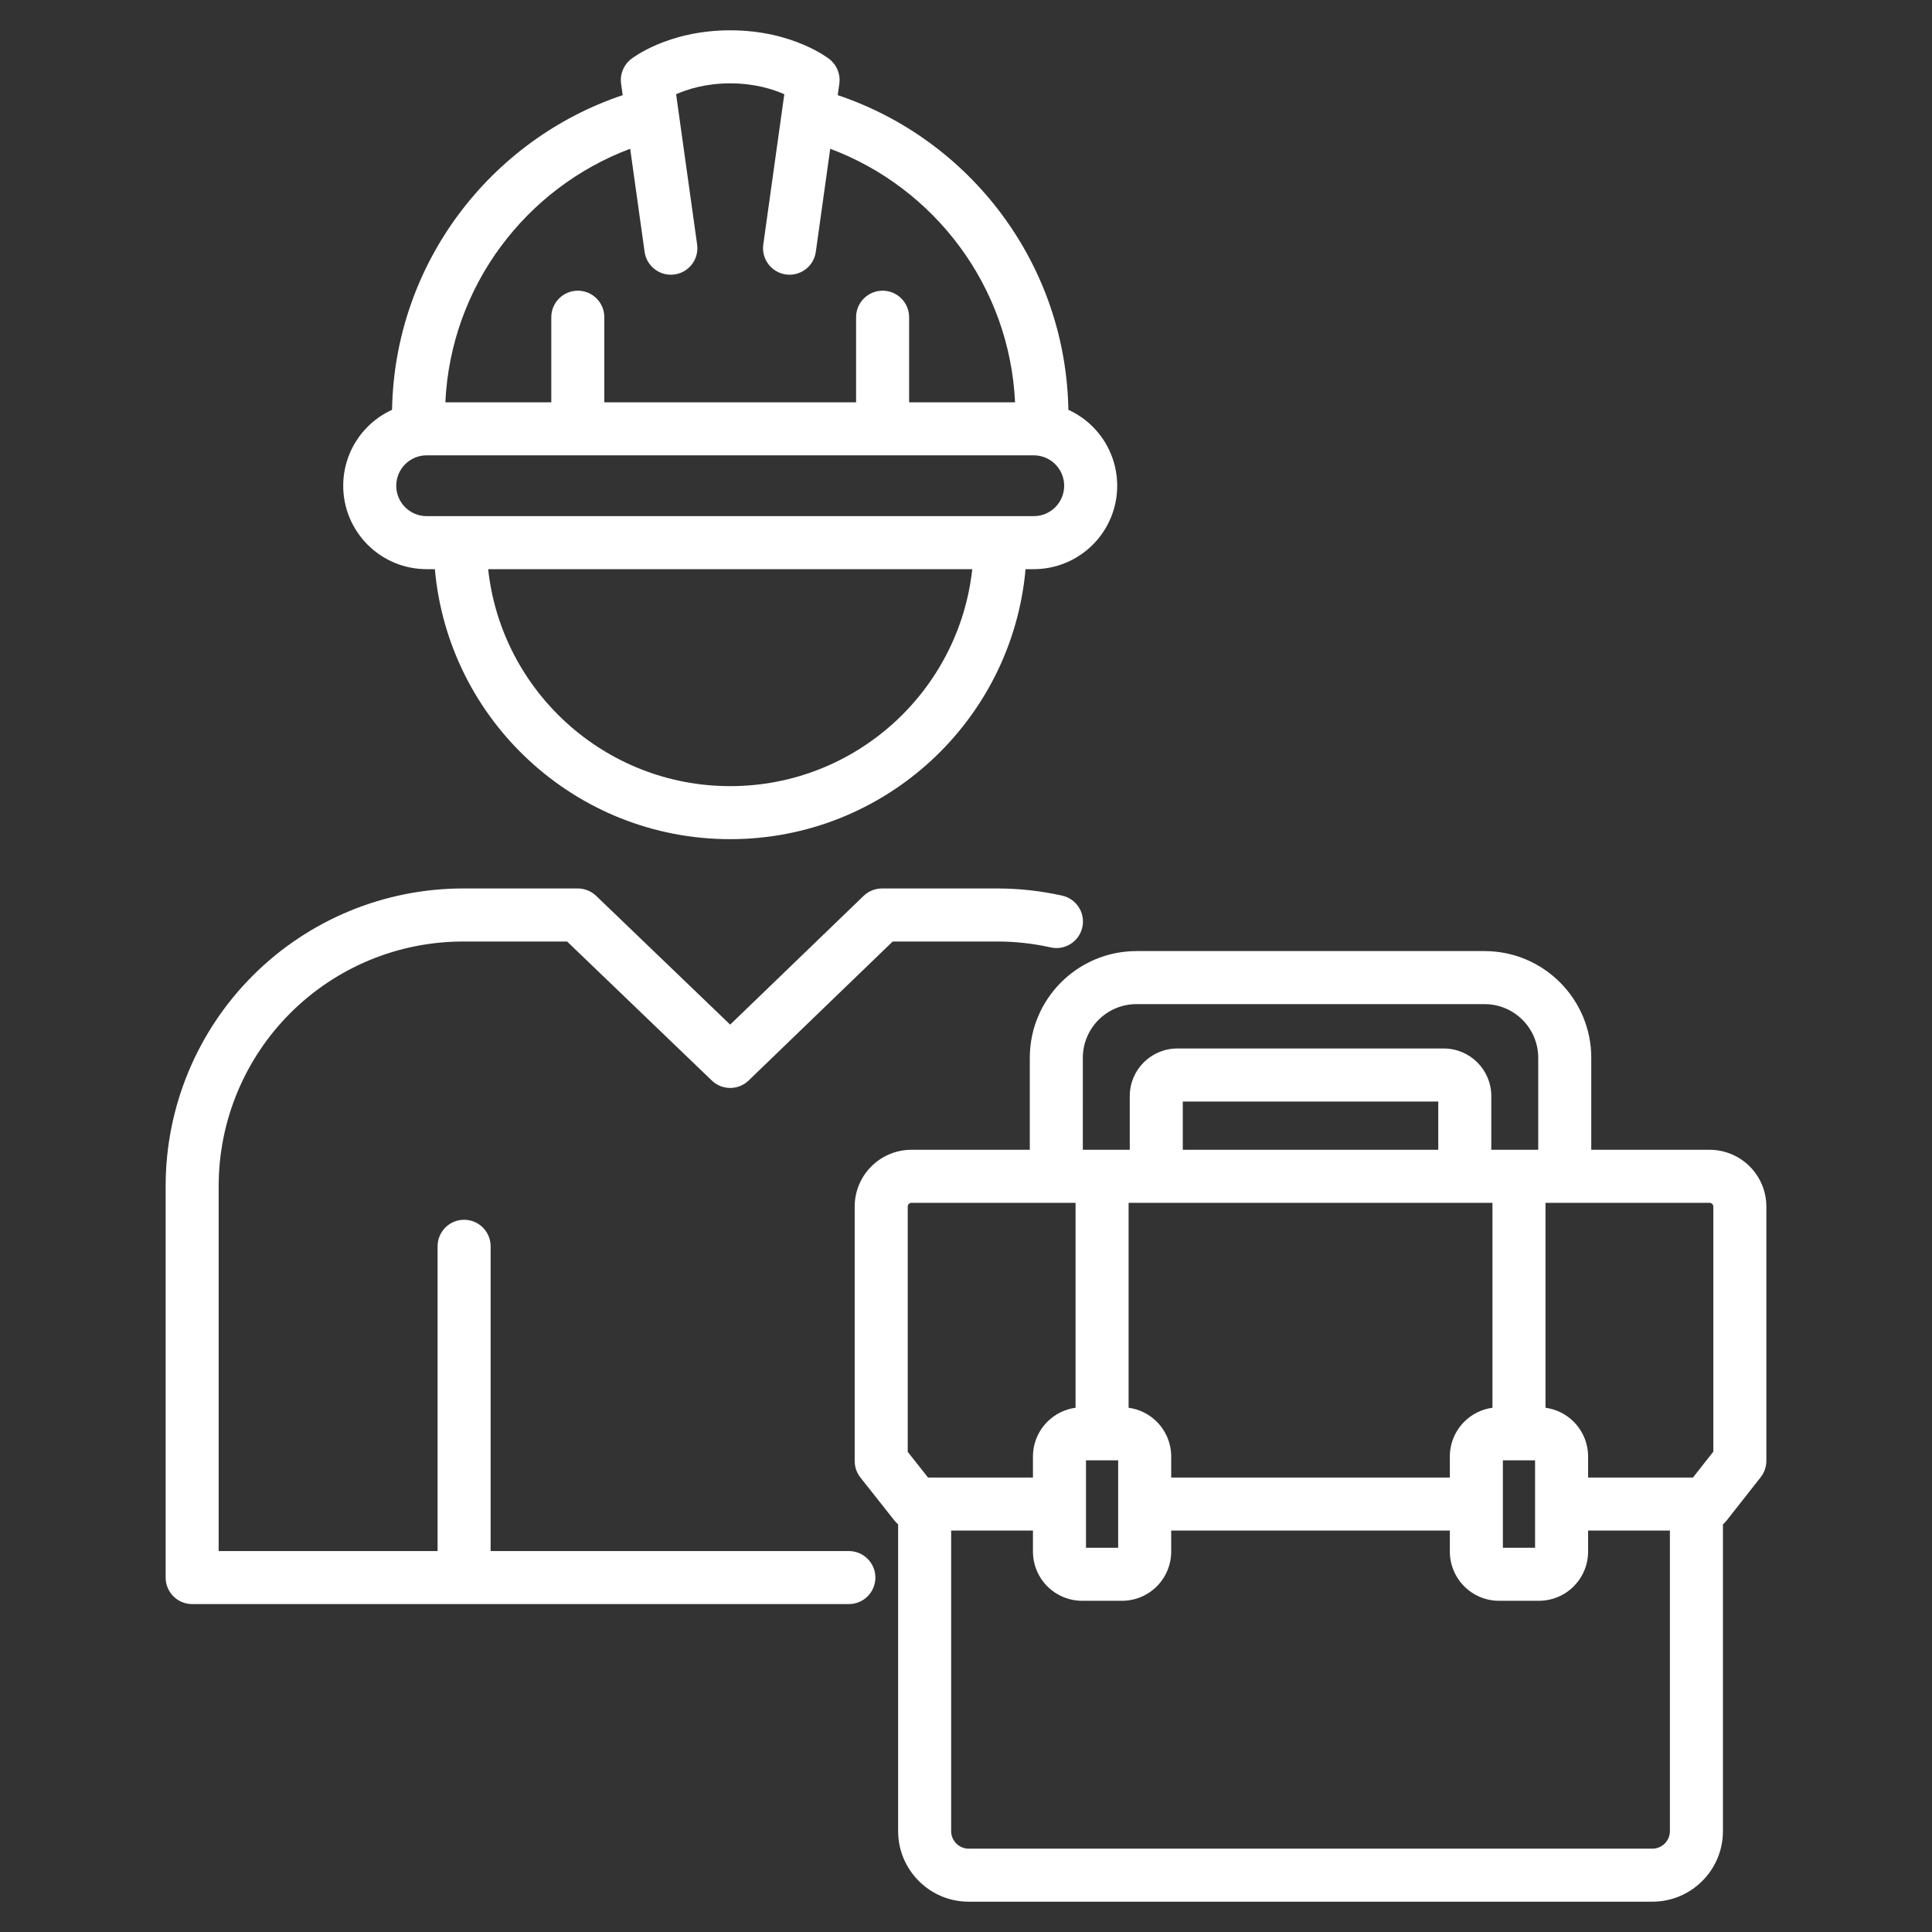 <svg clip-rule="evenodd" fill-rule="evenodd" stroke-linejoin="round" stroke-miterlimit="2" viewBox="0 0 510 510" xmlns="http://www.w3.org/2000/svg" width="300" height="300" version="1.1" xmlns:xlink="http://www.w3.org/1999/xlink" xmlns:svgjs="http://svgjs.dev/svgjs"><rect x="0" y="0" width="510" height="510" fill="#333333" stroke="none"/><g width="100%" height="100%" transform="matrix(1,0,0,1,0,0)"><path d="m224.082 423.437h-173.358c-3.866 0-7-3.134-7-7v-103.361c0-20.831 8.276-40.809 23.005-55.539 14.73-14.73 34.708-23.005 55.539-23.005h30.253c1.808 0 3.546.7 4.85 1.952l35.376 33.988 35.219-33.978c1.305-1.258 3.047-1.962 4.86-1.962h30.42c5.819 0 11.571.646 17.161 1.897 3.77.845 6.145 4.591 5.301 8.361s-4.59 6.145-8.36 5.301c-4.594-1.028-9.321-1.559-14.102-1.559h-27.593l-38.036 36.695c-2.708 2.612-6.996 2.617-9.71.01l-38.204-36.705h-27.435c-17.118 0-33.535 6.8-45.639 18.905-12.104 12.104-18.905 28.521-18.905 45.639v96.361h57.788v-80.452c0-3.864 3.136-7 7-7 3.863 0 7 3.136 7 7v80.452h94.57c3.863 0 7 3.137 7 7 0 3.864-3.137 7-7 7zm70.832-295.212c0 5.84-2.32 11.442-6.45 15.572s-9.731 6.45-15.572 6.45h-2.173c-3.545 39.925-37.122 71.272-77.962 71.272s-74.417-31.347-77.962-71.272h-2.173c-5.841 0-11.442-2.32-15.572-6.45s-6.45-9.732-6.45-15.572m190.314-.005c0-2.128-.845-4.168-2.349-5.673-1.505-1.504-3.545-2.35-5.673-2.35h-160.27c-2.128 0-4.168.846-5.673 2.35-1.504 1.505-2.349 3.545-2.349 5.673v.026c.005 2.12.85 4.152 2.349 5.651 1.505 1.505 3.545 2.35 5.673 2.35h160.27c2.128 0 4.168-.845 5.673-2.35 1.493-1.493 2.337-3.515 2.349-5.626m-190.314-.046v-.005c0-5.841 2.32-11.442 6.45-15.572 1.881-1.881 4.066-3.386 6.441-4.468.682-38.658 25.987-71.354 60.884-83.063l-.423-3.027c-.349-2.494.669-4.984 2.667-6.519 0 0 9.475-7.571 26.138-7.571s26.138 7.571 26.138 7.571c1.998 1.535 3.016 4.025 2.667 6.519l-.423 3.027c34.897 11.709 60.202 44.405 60.884 83.063 2.375 1.082 4.56 2.587 6.441 4.468 4.13 4.13 6.45 9.731 6.45 15.572v.005m-177.353-22.028h27.967v-22.462c0-3.863 3.136-7 7-7 3.863 0 7 3.137 7 7v22.462h66.458v-22.462c0-3.863 3.137-7 7-7 3.864 0 7 3.137 7 7v22.462h27.967c-1.442-30.704-21.314-56.623-48.793-66.929l-3.806 27.219c-.535 3.826-4.076 6.498-7.902 5.963-3.827-.535-6.499-4.076-5.963-7.902 0 0 5.548-39.675 5.548-39.675-2.969-1.317-7.841-2.873-14.28-2.873s-11.311 1.556-14.28 2.873l5.548 39.675c.536 3.826-2.136 7.367-5.963 7.902-3.826.535-7.367-2.137-7.902-5.963l-3.806-27.219c-27.479 10.306-47.351 36.225-48.793 66.929zm139.09 44.05h-127.788c3.493 32.185 30.787 57.272 63.894 57.272s60.401-25.087 63.894-57.272zm24.263-21.976c0-.015 0-.051 0-.051m-43.832 274.166c-.358-.301-.687-.639-.982-1.012l-8.972-11.347c-.977-1.236-1.509-2.766-1.509-4.342v-67.17c0-8.284 6.716-15 15-15h31.222v-24.278c0-15.549 12.624-28.173 28.172-28.173h91.869c15.548 0 28.172 12.624 28.172 28.173v24.278h31.222c3.978 0 7.793 1.581 10.606 4.394s4.394 6.628 4.394 10.606v67.105c0 1.569-.528 3.093-1.497 4.327l-8.972 11.412c-.298.379-.632.722-.994 1.027v80.985c0 10.282-8.347 18.629-18.628 18.629h-180.475c-10.281 0-18.628-8.347-18.628-18.629zm48.759-98.871h12.388v-14.183c0-6.93 5.626-12.556 12.556-12.556h70.325c6.93 0 12.556 5.626 12.556 12.556v14.183h12.388v-24.278c0-7.822-6.35-14.173-14.172-14.173h-91.869c-7.822 0-14.172 6.351-14.172 14.173zm26.388 0h67.437v-12.739h-67.437zm128.584 100.517h-21.591v5.54c0 3.448-1.37 6.755-3.808 9.193s-5.744 3.807-9.192 3.807h-10.497c-3.448 0-6.755-1.369-9.193-3.807s-3.807-5.745-3.807-9.193v-5.54h-73.555v5.54c0 3.448-1.369 6.755-3.807 9.193s-5.745 3.807-9.193 3.807h-10.497c-3.448 0-6.754-1.369-9.192-3.807s-3.808-5.745-3.808-9.193v-5.54h-21.591v79.339c0 2.555 2.074 4.629 4.628 4.629h180.475c2.554 0 4.628-2.074 4.628-4.629zm-21.591-14h27.681l5.373-6.834v-64.683c0-.265-.106-.519-.293-.707-.188-.187-.442-.293-.707-.293h-43.303v54.096c2.801.381 5.42 1.668 7.441 3.689 2.438 2.438 3.808 5.745 3.808 9.192zm-25.249-72.517h-96.051v54.096c2.801.381 5.419 1.668 7.441 3.689 2.438 2.438 3.807 5.745 3.807 9.192v5.54h73.555v-5.54c0-3.447 1.369-6.754 3.807-9.192 2.022-2.021 4.64-3.308 7.441-3.689zm-110.051 0h-43.303c-.552 0-1 .448-1 1v64.737l5.361 6.78h27.693v-5.54c0-3.447 1.37-6.754 3.808-9.192 2.021-2.021 4.64-3.308 7.441-3.689zm2.751 67.977v23.08h8.497l.001-23.08zm110.052 0v23.08h8.497v-23.08z" fill="#ffffff" fill-opacity="1" data-original-color="#000000ff" stroke="none" stroke-opacity="1"/></g></svg>
